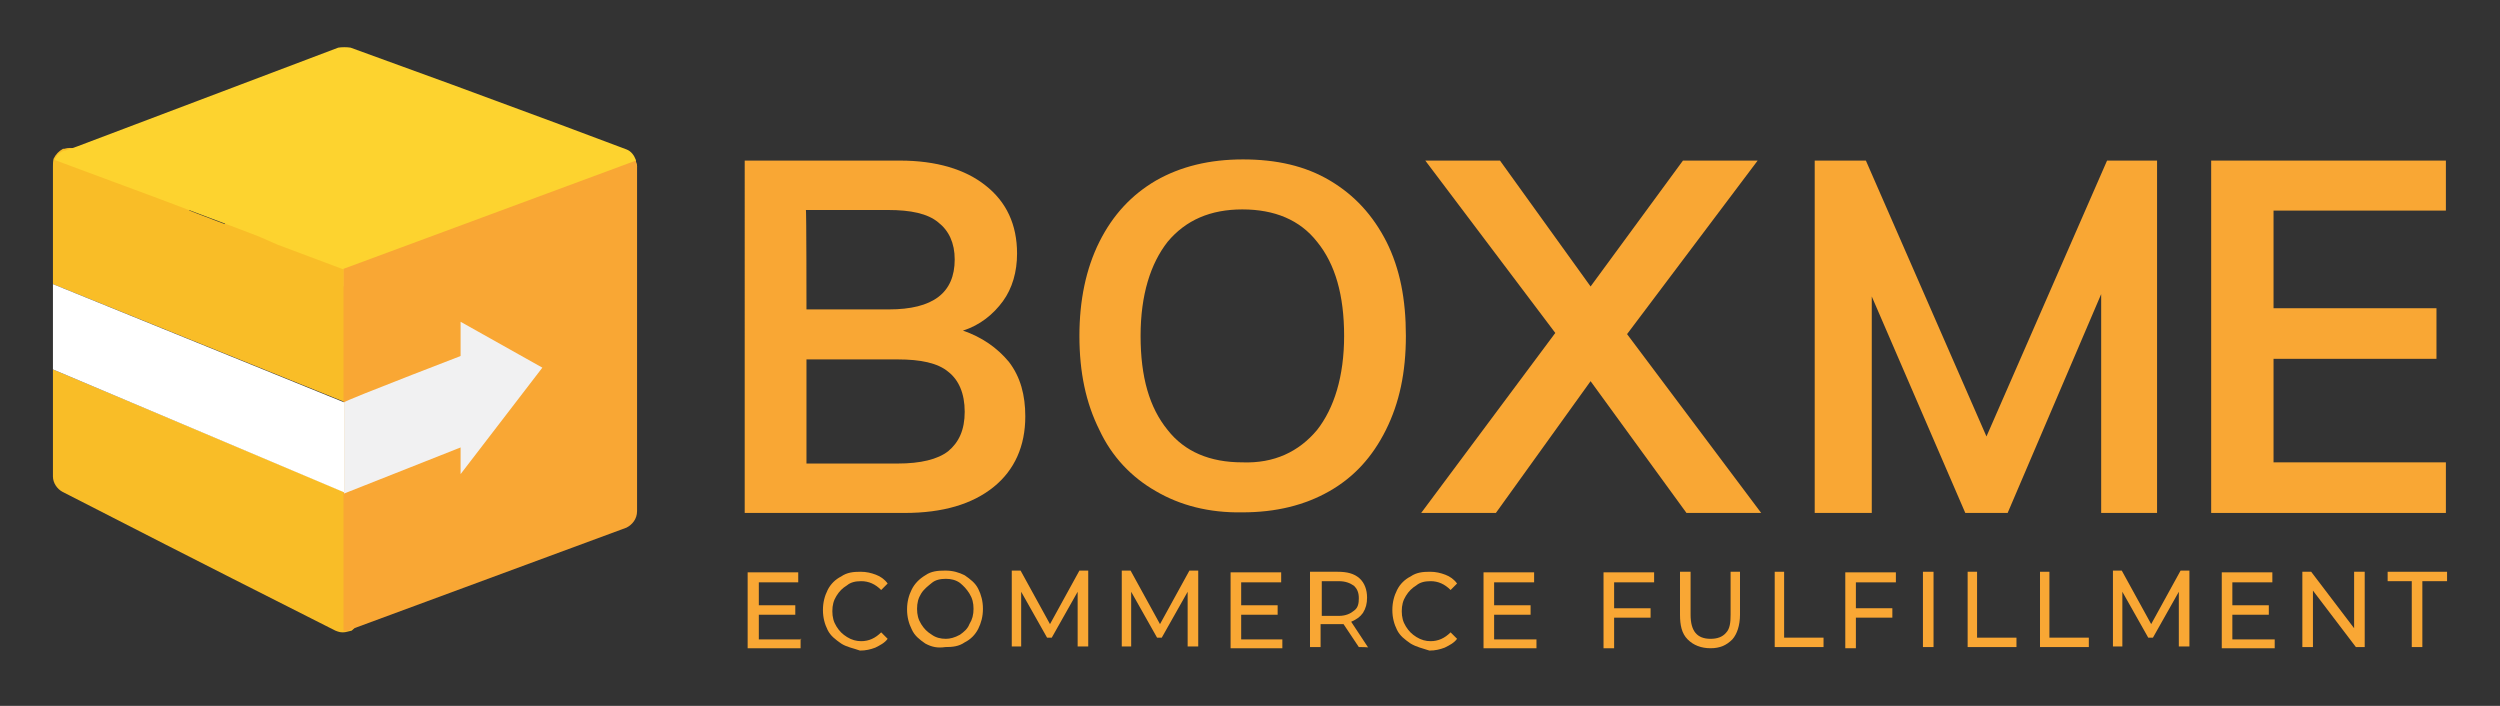 <?xml version="1.0" encoding="utf-8"?>
<!-- Generator: Adobe Illustrator 24.0.0, SVG Export Plug-In . SVG Version: 6.00 Build 0)  -->
<svg width="425px" height="120px" viewBox="0 0 425 120" version="1.1" xmlns="http://www.w3.org/2000/svg" xmlns:xlink="http://www.w3.org/1999/xlink">
	 <rect x="0" y="0" width="425" height="120" fill="#333333" stroke="none"/>
	 viewBox="0 0 425 120" style="enable-background:new 0 0 425 120;" xml:space="preserve">
<style type="text/css">
	.st0{fill:#F9A734;}
	.st1{fill:#F9BD27;}
	.st2{fill:#FDD32F;}
	.st3{fill:#F1F1F2;}
	.st4{fill:#FFFFFF;}
</style>
<title>Logo-boxme-global</title>
<desc>Created with Sketch.</desc>
<path class="st0" d="M171.5,61.5c2,2.6,2.8,5.7,2.8,9.3c0,5-1.8,9.1-5.4,12c-3.6,2.9-8.6,4.4-15.1,4.4h-27.2V27.3h26.4
	c6.2,0,11.1,1.5,14.5,4.2c3.6,2.8,5.4,6.7,5.4,11.6c0,3.1-0.8,5.9-2.4,8.1s-3.9,4.1-6.8,5C166.9,57.3,169.5,59.1,171.5,61.5
	 M137.1,52.6h14c7.5,0,11.2-2.8,11.2-8.5c0-2.8-1-4.9-2.8-6.3c-1.8-1.5-4.7-2.1-8.5-2.1h-14C137.1,35.6,137.1,52.6,137.1,52.6z
	 M161.2,76.7c1.8-1.5,2.8-3.6,2.8-6.7c0-3.1-1-5.4-2.8-6.8c-1.8-1.5-4.7-2.1-8.6-2.1h-15.5v17.7h15.5
	C156.5,78.8,159.4,78.1,161.2,76.7"/>
<path class="st0" d="M196.5,83.5c-4.2-2.4-7.5-5.9-9.6-10.4c-2.3-4.6-3.4-9.8-3.4-16c0-6,1.1-11.4,3.4-16c2.3-4.6,5.5-8,9.6-10.4
	c4.2-2.4,9.1-3.6,14.8-3.6c5.7,0,10.6,1.1,14.8,3.6s7.3,5.9,9.6,10.4c2.3,4.6,3.3,9.8,3.3,16s-1.1,11.4-3.4,16
	c-2.3,4.6-5.4,8-9.6,10.4c-4.2,2.4-9.1,3.6-14.8,3.6C205.5,87.2,200.6,85.9,196.5,83.5 M223.9,73.1c2.9-3.7,4.6-9.1,4.6-16
	s-1.5-12.2-4.6-16c-2.9-3.7-7.2-5.5-12.7-5.5c-5.4,0-9.6,1.8-12.7,5.5c-2.9,3.7-4.6,9-4.6,16s1.5,12.2,4.6,16
	c2.9,3.7,7.2,5.5,12.7,5.5C216.6,78.8,220.8,76.8,223.9,73.1"/>
<polygon class="st0" points="276.6,56.8 299.4,87.2 286.7,87.2 270.4,64.8 254.3,87.2 241.6,87.2 264.4,56.6 242.3,27.3 255,27.3 
	270.4,48.7 286.1,27.3 298.8,27.3 "/>
<polygon class="st0" points="358.2,27.3 366.7,27.3 366.7,87.2 357.2,87.2 357.2,50 341.3,87.2 334.1,87.2 318.2,50.4 318.2,87.2 
	308.5,87.2 308.5,27.3 317.2,27.3 337.7,74.2 "/>
<polygon class="st0" points="375.9,87.2 375.9,27.3 415.8,27.3 415.8,35.8 386.5,35.8 386.5,52.4 414.2,52.4 414.2,61 386.5,61 
	386.5,78.6 415.8,78.6 415.8,87.2 "/>
<path class="st1" d="M59.4,43l-14.7-5.5l-2.9-1c-1-0.3-2-0.2-2.6,0.3c-0.5,0.3-0.8,0.8-1,1.3l-6-2.3v-1.1c0-1.1-0.7-2.3-1.8-2.6
	L29,31.4c-0.2,0-0.2-0.2-0.3-0.2l-15.8-5.9c-0.7-0.2-1.3-0.2-2,0h-0.2C10,25.7,9.5,26.2,9.1,27C9,27.5,9,28,9,28.3v20l49.5,20v15.3
	L9,62.8v18.2c0,1.1,0.7,2.1,1.6,2.6L28,92.5l0,0l11.6,5.9l0,0l17.4,8.8c0.5,0.2,0.8,0.3,1.3,0.3c0.5,0,1-0.2,1.5-0.3
	c0.8-0.7,1.5-1.5,1.5-2.4V46.1C61.4,44.6,60.6,43.4,59.4,43"/>
<path class="st2" d="M108.3,28.3c0,1.3-0.8,2.3-1.8,2.8L59.4,48.5c-0.3,0.2-0.7,0.2-1,0.2v-2.9l-11.2-4.2l0,0L44,40.2l-3.4-1.3
	l-13.8-5.2L9.3,27.2c0.3-0.8,0.8-1.3,1.6-1.6h0.2l2-0.7L57.5,8.1C58.1,8,59,8,59.6,8.1l17.3,6.3l18.4,6.8l11.2,4.2
	c0.8,0.3,1.3,1,1.6,1.8C108.1,27.7,108.3,28,108.3,28.3"/>
<path class="st0" d="M108.3,28.3v58.6c0,1.3-0.8,2.3-1.8,2.8l-47.1,17.4c-0.3,0.2-0.7,0.2-1,0.2V45.7l49.7-18.4
	C108.1,27.7,108.3,28,108.3,28.3"/>
<path class="st3" d="M58.5,68.4c0-0.3,23-9.1,23-9.1v15.5l-23,9.1V68.4z"/>
<polygon class="st3" points="78.3,54.7 78.3,80.6 92.2,62.5 "/>
<polygon class="st4" points="58.5,68.4 9,48.3 9,62.8 58.5,83.7 "/>
<g>
	<path class="st0" d="M136.1,108.6v1.6h-9V97.3h8.6V99H129v3.9h6.2v1.6H129v4.2h7.2V108.6z"/>
	<path class="st0" d="M143,109.4c-1-0.7-1.8-1.3-2.3-2.3c-0.5-1-0.8-2.1-0.8-3.4c0-1.3,0.3-2.4,0.8-3.4c0.5-1,1.3-1.8,2.3-2.3
		c1-0.7,2.1-0.8,3.3-0.8c1,0,1.8,0.2,2.6,0.5c0.8,0.3,1.5,0.8,2,1.5l-1.1,1.1c-1-1-2.1-1.5-3.4-1.5c-1,0-1.8,0.2-2.4,0.7
		c-0.8,0.5-1.3,1-1.8,1.8s-0.7,1.6-0.7,2.6c0,1,0.2,1.8,0.7,2.6s1,1.3,1.8,1.8c0.8,0.5,1.6,0.7,2.4,0.7c1.3,0,2.4-0.5,3.4-1.5
		l1.1,1.1c-0.5,0.7-1.3,1.1-2.1,1.5c-0.8,0.3-1.6,0.5-2.6,0.5C145.1,110.2,143.9,110,143,109.4z"/>
	<path class="st0" d="M157.3,109.4c-1-0.7-1.8-1.3-2.3-2.4c-0.5-1-0.8-2.1-0.8-3.4c0-1.3,0.3-2.4,0.8-3.4c0.5-1,1.3-1.8,2.3-2.4
		c1-0.7,2.1-0.8,3.4-0.8s2.3,0.3,3.3,0.8c1,0.7,1.8,1.3,2.3,2.3c0.5,1,0.8,2.1,0.8,3.4c0,1.3-0.3,2.4-0.8,3.4
		c-0.5,1-1.3,1.8-2.3,2.3c-1,0.7-2.1,0.8-3.3,0.8C159.4,110.2,158.4,110,157.3,109.4z M163.2,107.9c0.7-0.5,1.3-1,1.6-1.8
		c0.5-0.8,0.7-1.6,0.7-2.6c0-1-0.2-1.8-0.7-2.6s-1-1.3-1.6-1.8c-0.7-0.5-1.5-0.7-2.4-0.7c-1,0-1.8,0.2-2.4,0.7s-1.3,1-1.8,1.8
		c-0.5,0.8-0.7,1.6-0.7,2.6c0,1,0.2,1.8,0.7,2.6s1,1.3,1.8,1.8c0.7,0.5,1.5,0.7,2.4,0.7C161.5,108.6,162.3,108.4,163.2,107.9z"/>
	<path class="st0" d="M183.2,110v-9.4l-4.4,7.8H178l-4.4-7.8v9.3h-1.6V97h1.5l5,9.1l5-9.1h1.5v12.9h-1.8V110z"/>
	<path class="st0" d="M201.9,110v-9.4l-4.4,7.8h-0.8l-4.4-7.8v9.3h-1.6V97h1.5l5,9.1l5-9.1h1.5v12.9h-1.8V110z"/>
	<path class="st0" d="M218,108.6v1.6h-8.8V97.3h8.6V99H211v3.9h6.2v1.6H211v4.2h7V108.6z"/>
	<path class="st0" d="M231,110l-2.6-3.9c-0.3,0-0.7,0-0.8,0h-3.1v3.9h-1.8V97.2h4.7c1.6,0,2.8,0.3,3.7,1.1s1.3,2,1.3,3.3
		c0,1-0.2,1.8-0.7,2.6c-0.5,0.7-1.1,1.1-2,1.5l2.9,4.4C232.8,110,231,110,231,110z M230.2,103.8c0.7-0.5,0.8-1.3,0.8-2.1
		c0-1-0.3-1.6-0.8-2.1c-0.7-0.5-1.5-0.8-2.6-0.8h-2.9v5.9h2.9C228.8,104.7,229.6,104.3,230.2,103.8z"/>
	<path class="st0" d="M239.8,109.4c-1-0.7-1.8-1.3-2.3-2.3c-0.5-1-0.8-2.1-0.8-3.4c0-1.3,0.3-2.4,0.8-3.4c0.5-1,1.3-1.8,2.3-2.3
		c1-0.7,2.1-0.8,3.3-0.8c1,0,1.8,0.2,2.6,0.5c0.8,0.3,1.5,0.8,2,1.5l-1.1,1.1c-1-1-2.1-1.5-3.4-1.5c-1,0-1.8,0.2-2.4,0.7
		c-0.8,0.5-1.3,1-1.8,1.8s-0.7,1.6-0.7,2.6c0,1,0.2,1.8,0.7,2.6c0.5,0.8,1,1.3,1.8,1.8c0.8,0.5,1.6,0.7,2.4,0.7
		c1.3,0,2.4-0.5,3.4-1.5l1.1,1.1c-0.5,0.7-1.3,1.1-2.1,1.5c-0.8,0.3-1.6,0.5-2.6,0.5C241.8,110.2,240.8,110,239.8,109.4z"/>
	<path class="st0" d="M261.2,108.6v1.6h-9V97.3h8.6V99H254v3.9h6.2v1.6H254v4.2h7.2V108.6z"/>
	<path class="st0" d="M274.4,98.8v4.6h6.2v1.6h-6.2v5.2h-1.8V97.3h8.6V99h-6.8V98.8z"/>
	<path class="st0" d="M286.9,108.7c-1-1-1.3-2.4-1.3-4.2v-7.3h1.8v7.3c0,2.8,1.1,4.1,3.4,4.1c1.1,0,2-0.3,2.6-1
		c0.7-0.7,0.8-1.8,0.8-3.1v-7.3h1.6v7.3c0,1.8-0.5,3.3-1.3,4.2c-1,1-2.1,1.5-3.7,1.5C289.2,110.2,287.9,109.7,286.9,108.7z"/>
	<path class="st0" d="M301.5,97.2h1.8v11.2h6.7v1.6h-8.3V97.2H301.5z"/>
	<path class="st0" d="M315.5,98.8v4.6h6.2v1.6h-6.2v5.2h-1.8V97.3h8.6V99h-6.8V98.8z"/>
	<path class="st0" d="M326.9,97.2h1.8V110h-1.8V97.2z"/>
	<path class="st0" d="M334.3,97.2h1.8v11.2h6.7v1.6h-8.3V97.2H334.3z"/>
	<path class="st0" d="M346.6,97.2h1.8v11.2h6.7v1.6h-8.3V97.2H346.6z"/>
	<path class="st0" d="M370.4,110v-9.4l-4.4,7.8h-0.8l-4.4-7.8v9.3h-1.6V97h1.5l5,9.1l5-9.1h1.5v12.9h-1.8V110z"/>
	<path class="st0" d="M386.7,108.6v1.6h-9V97.3h8.6V99h-6.8v3.9h6.2v1.6h-6.2v4.2h7.2V108.6z"/>
	<path class="st0" d="M402,97.2V110h-1.5l-7.3-9.6v9.6h-1.8V97.2h1.5l7.3,9.6v-9.6H402z"/>
	<path class="st0" d="M410.1,98.8h-4.2v-1.6H416v1.6h-4.2V110H410V98.8H410.1z"/>
</g>
</svg>
